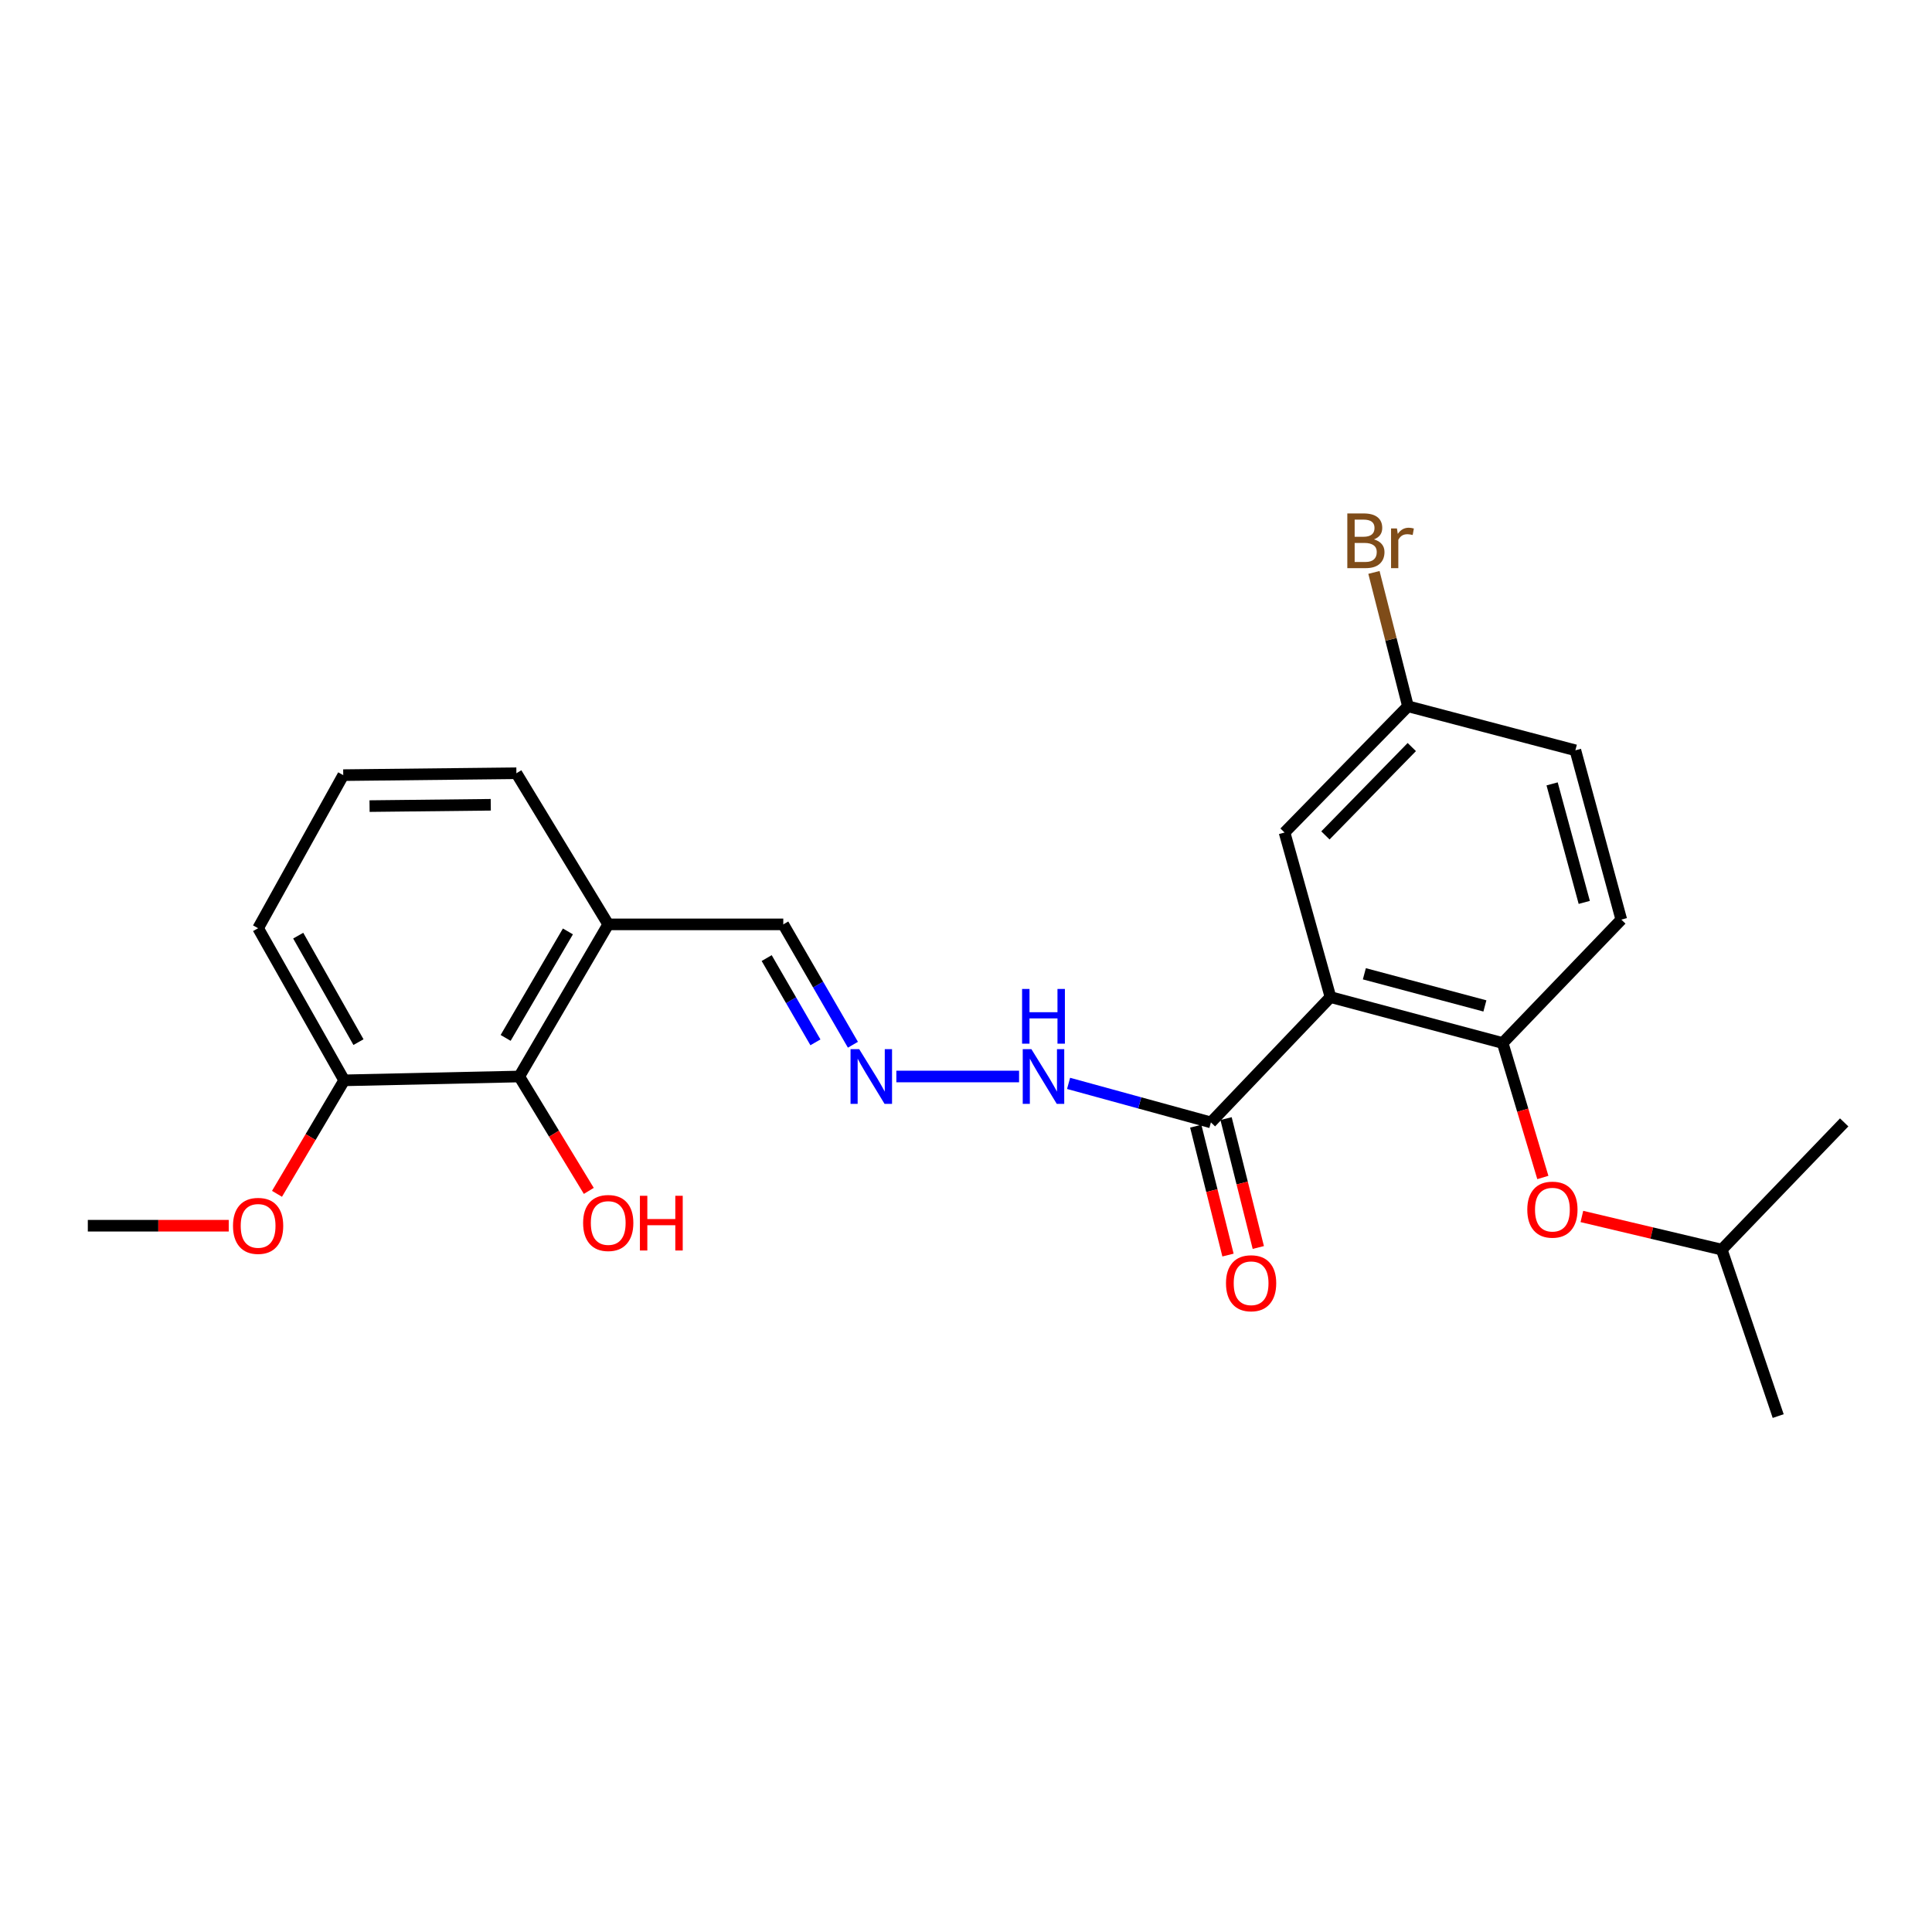 <?xml version='1.0' encoding='iso-8859-1'?>
<svg version='1.1' baseProfile='full'
              xmlns='http://www.w3.org/2000/svg'
                      xmlns:rdkit='http://www.rdkit.org/xml'
                      xmlns:xlink='http://www.w3.org/1999/xlink'
                  xml:space='preserve'
width='1000px' height='1000px' viewBox='0 0 1000 1000'>
<!-- END OF HEADER -->
<rect style='opacity:1.0;fill:#FFFFFF;stroke:none' width='1000' height='1000' x='0' y='0'> </rect>
<path class='bond-0' d='M 688.65,516.095 L 777.782,539.861' style='fill:none;fill-rule:evenodd;stroke:#000000;stroke-width:6px;stroke-linecap:butt;stroke-linejoin:miter;stroke-opacity:1' />
<path class='bond-0' d='M 706.187,504.033 L 768.579,520.669' style='fill:none;fill-rule:evenodd;stroke:#000000;stroke-width:6px;stroke-linecap:butt;stroke-linejoin:miter;stroke-opacity:1' />
<path class='bond-1' d='M 688.65,516.095 L 626.761,580.95' style='fill:none;fill-rule:evenodd;stroke:#000000;stroke-width:6px;stroke-linecap:butt;stroke-linejoin:miter;stroke-opacity:1' />
<path class='bond-5' d='M 688.65,516.095 L 664.885,430.908' style='fill:none;fill-rule:evenodd;stroke:#000000;stroke-width:6px;stroke-linecap:butt;stroke-linejoin:miter;stroke-opacity:1' />
<path class='bond-6' d='M 777.782,539.861 L 788.179,574.66' style='fill:none;fill-rule:evenodd;stroke:#000000;stroke-width:6px;stroke-linecap:butt;stroke-linejoin:miter;stroke-opacity:1' />
<path class='bond-6' d='M 788.179,574.66 L 798.575,609.459' style='fill:none;fill-rule:evenodd;stroke:#FF0000;stroke-width:6px;stroke-linecap:butt;stroke-linejoin:miter;stroke-opacity:1' />
<path class='bond-10' d='M 777.782,539.861 L 839.186,475.986' style='fill:none;fill-rule:evenodd;stroke:#000000;stroke-width:6px;stroke-linecap:butt;stroke-linejoin:miter;stroke-opacity:1' />
<path class='bond-7' d='M 626.761,580.95 L 589.928,570.851' style='fill:none;fill-rule:evenodd;stroke:#000000;stroke-width:6px;stroke-linecap:butt;stroke-linejoin:miter;stroke-opacity:1' />
<path class='bond-7' d='M 589.928,570.851 L 553.096,560.753' style='fill:none;fill-rule:evenodd;stroke:#0000FF;stroke-width:6px;stroke-linecap:butt;stroke-linejoin:miter;stroke-opacity:1' />
<path class='bond-8' d='M 618.917,582.912 L 627.262,616.268' style='fill:none;fill-rule:evenodd;stroke:#000000;stroke-width:6px;stroke-linecap:butt;stroke-linejoin:miter;stroke-opacity:1' />
<path class='bond-8' d='M 627.262,616.268 L 635.607,649.623' style='fill:none;fill-rule:evenodd;stroke:#FF0000;stroke-width:6px;stroke-linecap:butt;stroke-linejoin:miter;stroke-opacity:1' />
<path class='bond-8' d='M 634.606,578.987 L 642.951,612.342' style='fill:none;fill-rule:evenodd;stroke:#000000;stroke-width:6px;stroke-linecap:butt;stroke-linejoin:miter;stroke-opacity:1' />
<path class='bond-8' d='M 642.951,612.342 L 651.296,645.698' style='fill:none;fill-rule:evenodd;stroke:#FF0000;stroke-width:6px;stroke-linecap:butt;stroke-linejoin:miter;stroke-opacity:1' />
<path class='bond-2' d='M 268.769,557.193 L 314.818,478.457' style='fill:none;fill-rule:evenodd;stroke:#000000;stroke-width:6px;stroke-linecap:butt;stroke-linejoin:miter;stroke-opacity:1' />
<path class='bond-2' d='M 261.716,537.218 L 293.95,482.102' style='fill:none;fill-rule:evenodd;stroke:#000000;stroke-width:6px;stroke-linecap:butt;stroke-linejoin:miter;stroke-opacity:1' />
<path class='bond-9' d='M 268.769,557.193 L 178.155,559.179' style='fill:none;fill-rule:evenodd;stroke:#000000;stroke-width:6px;stroke-linecap:butt;stroke-linejoin:miter;stroke-opacity:1' />
<path class='bond-13' d='M 268.769,557.193 L 286.767,586.797' style='fill:none;fill-rule:evenodd;stroke:#000000;stroke-width:6px;stroke-linecap:butt;stroke-linejoin:miter;stroke-opacity:1' />
<path class='bond-13' d='M 286.767,586.797 L 304.765,616.401' style='fill:none;fill-rule:evenodd;stroke:#FF0000;stroke-width:6px;stroke-linecap:butt;stroke-linejoin:miter;stroke-opacity:1' />
<path class='bond-3' d='M 463.946,557.193 L 527.465,557.193' style='fill:none;fill-rule:evenodd;stroke:#0000FF;stroke-width:6px;stroke-linecap:butt;stroke-linejoin:miter;stroke-opacity:1' />
<path class='bond-11' d='M 441.469,540.759 L 423.446,509.608' style='fill:none;fill-rule:evenodd;stroke:#0000FF;stroke-width:6px;stroke-linecap:butt;stroke-linejoin:miter;stroke-opacity:1' />
<path class='bond-11' d='M 423.446,509.608 L 405.423,478.457' style='fill:none;fill-rule:evenodd;stroke:#000000;stroke-width:6px;stroke-linecap:butt;stroke-linejoin:miter;stroke-opacity:1' />
<path class='bond-11' d='M 422.063,539.513 L 409.447,517.707' style='fill:none;fill-rule:evenodd;stroke:#0000FF;stroke-width:6px;stroke-linecap:butt;stroke-linejoin:miter;stroke-opacity:1' />
<path class='bond-11' d='M 409.447,517.707 L 396.831,495.902' style='fill:none;fill-rule:evenodd;stroke:#000000;stroke-width:6px;stroke-linecap:butt;stroke-linejoin:miter;stroke-opacity:1' />
<path class='bond-4' d='M 314.818,478.457 L 405.423,478.457' style='fill:none;fill-rule:evenodd;stroke:#000000;stroke-width:6px;stroke-linecap:butt;stroke-linejoin:miter;stroke-opacity:1' />
<path class='bond-18' d='M 314.818,478.457 L 267.287,400.233' style='fill:none;fill-rule:evenodd;stroke:#000000;stroke-width:6px;stroke-linecap:butt;stroke-linejoin:miter;stroke-opacity:1' />
<path class='bond-12' d='M 664.885,430.908 L 728.76,365.569' style='fill:none;fill-rule:evenodd;stroke:#000000;stroke-width:6px;stroke-linecap:butt;stroke-linejoin:miter;stroke-opacity:1' />
<path class='bond-12' d='M 686.031,432.413 L 730.744,386.675' style='fill:none;fill-rule:evenodd;stroke:#000000;stroke-width:6px;stroke-linecap:butt;stroke-linejoin:miter;stroke-opacity:1' />
<path class='bond-17' d='M 818.776,629.642 L 854.975,638.222' style='fill:none;fill-rule:evenodd;stroke:#FF0000;stroke-width:6px;stroke-linecap:butt;stroke-linejoin:miter;stroke-opacity:1' />
<path class='bond-17' d='M 854.975,638.222 L 891.174,646.801' style='fill:none;fill-rule:evenodd;stroke:#000000;stroke-width:6px;stroke-linecap:butt;stroke-linejoin:miter;stroke-opacity:1' />
<path class='bond-16' d='M 178.155,559.179 L 160.763,588.551' style='fill:none;fill-rule:evenodd;stroke:#000000;stroke-width:6px;stroke-linecap:butt;stroke-linejoin:miter;stroke-opacity:1' />
<path class='bond-16' d='M 160.763,588.551 L 143.372,617.922' style='fill:none;fill-rule:evenodd;stroke:#FF0000;stroke-width:6px;stroke-linecap:butt;stroke-linejoin:miter;stroke-opacity:1' />
<path class='bond-25' d='M 178.155,559.179 L 133.598,480.443' style='fill:none;fill-rule:evenodd;stroke:#000000;stroke-width:6px;stroke-linecap:butt;stroke-linejoin:miter;stroke-opacity:1' />
<path class='bond-25' d='M 185.547,539.403 L 154.357,484.288' style='fill:none;fill-rule:evenodd;stroke:#000000;stroke-width:6px;stroke-linecap:butt;stroke-linejoin:miter;stroke-opacity:1' />
<path class='bond-24' d='M 839.186,475.986 L 815.412,388.355' style='fill:none;fill-rule:evenodd;stroke:#000000;stroke-width:6px;stroke-linecap:butt;stroke-linejoin:miter;stroke-opacity:1' />
<path class='bond-24' d='M 820.011,467.076 L 803.369,405.734' style='fill:none;fill-rule:evenodd;stroke:#000000;stroke-width:6px;stroke-linecap:butt;stroke-linejoin:miter;stroke-opacity:1' />
<path class='bond-14' d='M 728.76,365.569 L 815.412,388.355' style='fill:none;fill-rule:evenodd;stroke:#000000;stroke-width:6px;stroke-linecap:butt;stroke-linejoin:miter;stroke-opacity:1' />
<path class='bond-15' d='M 728.76,365.569 L 719.955,330.926' style='fill:none;fill-rule:evenodd;stroke:#000000;stroke-width:6px;stroke-linecap:butt;stroke-linejoin:miter;stroke-opacity:1' />
<path class='bond-15' d='M 719.955,330.926 L 711.15,296.283' style='fill:none;fill-rule:evenodd;stroke:#7F4C19;stroke-width:6px;stroke-linecap:butt;stroke-linejoin:miter;stroke-opacity:1' />
<path class='bond-21' d='M 118.394,634.429 L 81.924,634.429' style='fill:none;fill-rule:evenodd;stroke:#FF0000;stroke-width:6px;stroke-linecap:butt;stroke-linejoin:miter;stroke-opacity:1' />
<path class='bond-21' d='M 81.924,634.429 L 45.455,634.429' style='fill:none;fill-rule:evenodd;stroke:#000000;stroke-width:6px;stroke-linecap:butt;stroke-linejoin:miter;stroke-opacity:1' />
<path class='bond-22' d='M 891.174,646.801 L 920.384,732.959' style='fill:none;fill-rule:evenodd;stroke:#000000;stroke-width:6px;stroke-linecap:butt;stroke-linejoin:miter;stroke-opacity:1' />
<path class='bond-23' d='M 891.174,646.801 L 954.545,580.95' style='fill:none;fill-rule:evenodd;stroke:#000000;stroke-width:6px;stroke-linecap:butt;stroke-linejoin:miter;stroke-opacity:1' />
<path class='bond-19' d='M 267.287,400.233 L 177.661,401.212' style='fill:none;fill-rule:evenodd;stroke:#000000;stroke-width:6px;stroke-linecap:butt;stroke-linejoin:miter;stroke-opacity:1' />
<path class='bond-19' d='M 254.02,416.552 L 191.281,417.238' style='fill:none;fill-rule:evenodd;stroke:#000000;stroke-width:6px;stroke-linecap:butt;stroke-linejoin:miter;stroke-opacity:1' />
<path class='bond-20' d='M 177.661,401.212 L 133.598,480.443' style='fill:none;fill-rule:evenodd;stroke:#000000;stroke-width:6px;stroke-linecap:butt;stroke-linejoin:miter;stroke-opacity:1' />
<path  class='atom-4' d='M 444.717 543.033
L 453.997 558.033
Q 454.917 559.513, 456.397 562.193
Q 457.877 564.873, 457.957 565.033
L 457.957 543.033
L 461.717 543.033
L 461.717 571.353
L 457.837 571.353
L 447.877 554.953
Q 446.717 553.033, 445.477 550.833
Q 444.277 548.633, 443.917 547.953
L 443.917 571.353
L 440.237 571.353
L 440.237 543.033
L 444.717 543.033
' fill='#0000FF'/>
<path  class='atom-7' d='M 790.524 626.108
Q 790.524 619.308, 793.884 615.508
Q 797.244 611.708, 803.524 611.708
Q 809.804 611.708, 813.164 615.508
Q 816.524 619.308, 816.524 626.108
Q 816.524 632.988, 813.124 636.908
Q 809.724 640.788, 803.524 640.788
Q 797.284 640.788, 793.884 636.908
Q 790.524 633.028, 790.524 626.108
M 803.524 637.588
Q 807.844 637.588, 810.164 634.708
Q 812.524 631.788, 812.524 626.108
Q 812.524 620.548, 810.164 617.748
Q 807.844 614.908, 803.524 614.908
Q 799.204 614.908, 796.844 617.708
Q 794.524 620.508, 794.524 626.108
Q 794.524 631.828, 796.844 634.708
Q 799.204 637.588, 803.524 637.588
' fill='#FF0000'/>
<path  class='atom-8' d='M 533.849 543.033
L 543.129 558.033
Q 544.049 559.513, 545.529 562.193
Q 547.009 564.873, 547.089 565.033
L 547.089 543.033
L 550.849 543.033
L 550.849 571.353
L 546.969 571.353
L 537.009 554.953
Q 535.849 553.033, 534.609 550.833
Q 533.409 548.633, 533.049 547.953
L 533.049 571.353
L 529.369 571.353
L 529.369 543.033
L 533.849 543.033
' fill='#0000FF'/>
<path  class='atom-8' d='M 529.029 511.881
L 532.869 511.881
L 532.869 523.921
L 547.349 523.921
L 547.349 511.881
L 551.189 511.881
L 551.189 540.201
L 547.349 540.201
L 547.349 527.121
L 532.869 527.121
L 532.869 540.201
L 529.029 540.201
L 529.029 511.881
' fill='#0000FF'/>
<path  class='atom-9' d='M 634.571 664.204
Q 634.571 657.404, 637.931 653.604
Q 641.291 649.804, 647.571 649.804
Q 653.851 649.804, 657.211 653.604
Q 660.571 657.404, 660.571 664.204
Q 660.571 671.084, 657.171 675.004
Q 653.771 678.884, 647.571 678.884
Q 641.331 678.884, 637.931 675.004
Q 634.571 671.124, 634.571 664.204
M 647.571 675.684
Q 651.891 675.684, 654.211 672.804
Q 656.571 669.884, 656.571 664.204
Q 656.571 658.644, 654.211 655.844
Q 651.891 653.004, 647.571 653.004
Q 643.251 653.004, 640.891 655.804
Q 638.571 658.604, 638.571 664.204
Q 638.571 669.924, 640.891 672.804
Q 643.251 675.684, 647.571 675.684
' fill='#FF0000'/>
<path  class='atom-14' d='M 301.818 633.017
Q 301.818 626.217, 305.178 622.417
Q 308.538 618.617, 314.818 618.617
Q 321.098 618.617, 324.458 622.417
Q 327.818 626.217, 327.818 633.017
Q 327.818 639.897, 324.418 643.817
Q 321.018 647.697, 314.818 647.697
Q 308.578 647.697, 305.178 643.817
Q 301.818 639.937, 301.818 633.017
M 314.818 644.497
Q 319.138 644.497, 321.458 641.617
Q 323.818 638.697, 323.818 633.017
Q 323.818 627.457, 321.458 624.657
Q 319.138 621.817, 314.818 621.817
Q 310.498 621.817, 308.138 624.617
Q 305.818 627.417, 305.818 633.017
Q 305.818 638.737, 308.138 641.617
Q 310.498 644.497, 314.818 644.497
' fill='#FF0000'/>
<path  class='atom-14' d='M 331.218 618.937
L 335.058 618.937
L 335.058 630.977
L 349.538 630.977
L 349.538 618.937
L 353.378 618.937
L 353.378 647.257
L 349.538 647.257
L 349.538 634.177
L 335.058 634.177
L 335.058 647.257
L 331.218 647.257
L 331.218 618.937
' fill='#FF0000'/>
<path  class='atom-16' d='M 711.129 279.194
Q 713.849 279.954, 715.209 281.634
Q 716.609 283.274, 716.609 285.714
Q 716.609 289.634, 714.089 291.874
Q 711.609 294.074, 706.889 294.074
L 697.369 294.074
L 697.369 265.754
L 705.729 265.754
Q 710.569 265.754, 713.009 267.714
Q 715.449 269.674, 715.449 273.274
Q 715.449 277.554, 711.129 279.194
M 701.169 268.954
L 701.169 277.834
L 705.729 277.834
Q 708.529 277.834, 709.969 276.714
Q 711.449 275.554, 711.449 273.274
Q 711.449 268.954, 705.729 268.954
L 701.169 268.954
M 706.889 290.874
Q 709.649 290.874, 711.129 289.554
Q 712.609 288.234, 712.609 285.714
Q 712.609 283.394, 710.969 282.234
Q 709.369 281.034, 706.289 281.034
L 701.169 281.034
L 701.169 290.874
L 706.889 290.874
' fill='#7F4C19'/>
<path  class='atom-16' d='M 723.049 273.514
L 723.489 276.354
Q 725.649 273.154, 729.169 273.154
Q 730.289 273.154, 731.809 273.554
L 731.209 276.914
Q 729.489 276.514, 728.529 276.514
Q 726.849 276.514, 725.729 277.194
Q 724.649 277.834, 723.769 279.394
L 723.769 294.074
L 720.009 294.074
L 720.009 273.514
L 723.049 273.514
' fill='#7F4C19'/>
<path  class='atom-17' d='M 120.598 634.509
Q 120.598 627.709, 123.958 623.909
Q 127.318 620.109, 133.598 620.109
Q 139.878 620.109, 143.238 623.909
Q 146.598 627.709, 146.598 634.509
Q 146.598 641.389, 143.198 645.309
Q 139.798 649.189, 133.598 649.189
Q 127.358 649.189, 123.958 645.309
Q 120.598 641.429, 120.598 634.509
M 133.598 645.989
Q 137.918 645.989, 140.238 643.109
Q 142.598 640.189, 142.598 634.509
Q 142.598 628.949, 140.238 626.149
Q 137.918 623.309, 133.598 623.309
Q 129.278 623.309, 126.918 626.109
Q 124.598 628.909, 124.598 634.509
Q 124.598 640.229, 126.918 643.109
Q 129.278 645.989, 133.598 645.989
' fill='#FF0000'/>
</svg>
